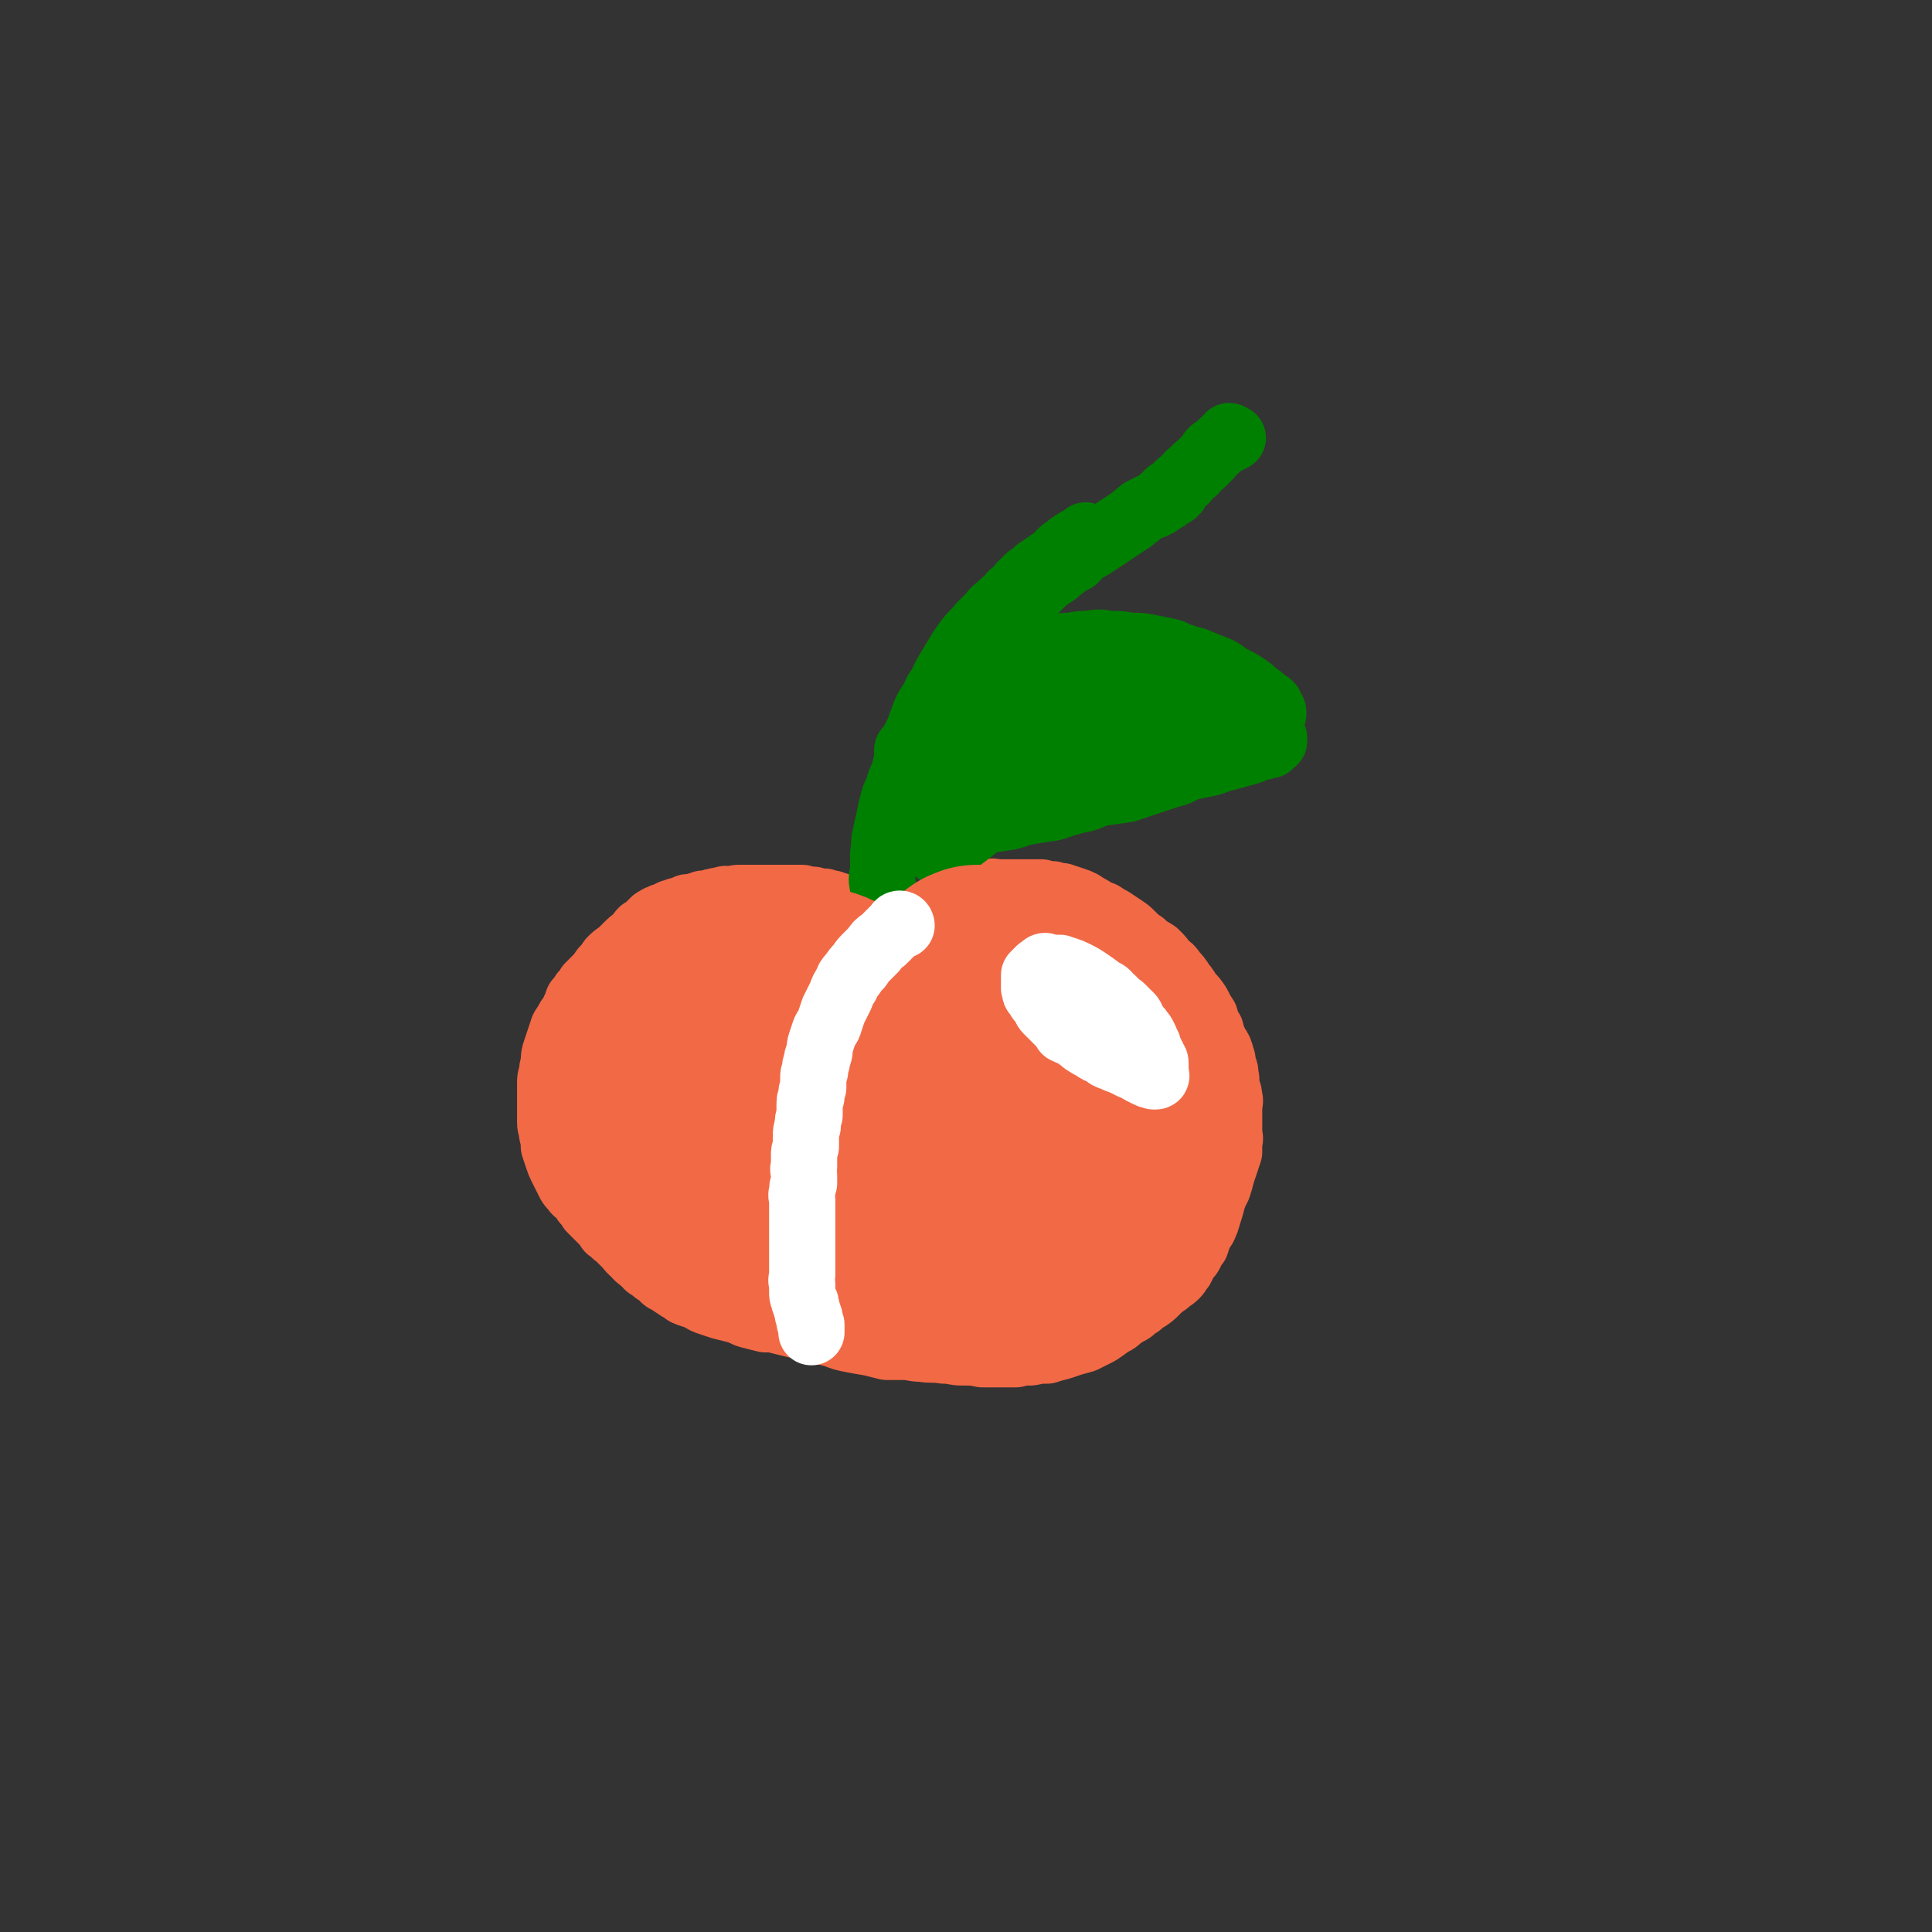 <svg viewBox='0 0 1050 1050' version='1.1' xmlns='http://www.w3.org/2000/svg' xmlns:xlink='http://www.w3.org/1999/xlink'><rect x="0" y="0" width="1050" height="1050" fill="#333333" stroke="none"/><g fill='none' stroke='#F26946' stroke-width='36' stroke-linecap='round' stroke-linejoin='round'><path d='M488,507c0,0 -1,0 -1,-1 1,-1 1,0 3,-1 1,-1 1,-1 2,-1 2,-1 2,-1 3,-2 2,-1 2,-1 4,-2 1,-1 1,-1 3,-2 2,-1 2,-1 5,-2 2,-1 2,-1 4,-2 2,-1 2,-1 4,-2 3,-1 3,-2 5,-3 3,-1 3,0 6,-1 3,-1 3,-2 5,-2 3,-1 3,-1 6,-1 3,-1 3,0 6,0 3,0 3,0 6,0 3,0 3,0 6,0 3,0 3,0 5,0 3,0 3,0 6,0 3,1 3,1 6,1 3,1 3,1 5,1 3,1 3,1 6,2 3,1 3,1 5,2 3,2 3,2 5,3 3,2 3,2 6,3 3,2 3,2 5,3 3,2 3,2 6,4 3,2 3,2 5,4 3,3 3,3 6,5 3,3 4,3 7,5 3,3 3,3 5,6 3,2 3,2 5,5 2,2 2,2 4,5 2,3 2,2 4,6 3,3 3,3 5,6 2,4 2,4 4,7 1,4 1,4 3,7 1,4 1,4 3,8 2,3 2,3 3,7 1,2 0,2 1,5 1,2 1,2 1,5 1,2 0,2 0,5 1,3 2,3 2,6 1,3 0,3 0,6 0,4 0,4 0,7 0,3 0,3 0,6 0,3 1,3 0,6 0,3 0,3 0,5 -1,3 -1,3 -2,6 -1,3 -1,3 -2,6 -1,4 -1,4 -2,7 -2,4 -2,4 -3,7 -1,4 -1,4 -2,7 -1,3 -1,4 -2,6 -1,3 -2,3 -3,5 -1,3 -1,3 -2,6 -2,2 -2,2 -3,5 -1,2 -2,2 -3,4 -1,2 -1,2 -2,4 -2,2 -1,2 -3,4 -2,2 -3,2 -5,4 -3,2 -3,2 -6,5 -2,2 -2,2 -5,4 -2,1 -2,1 -4,3 -2,1 -2,1 -4,3 -3,2 -3,1 -5,3 -3,2 -3,3 -6,4 -4,3 -4,3 -7,5 -4,2 -4,2 -8,4 -3,1 -4,1 -7,2 -3,1 -3,1 -6,2 -4,1 -4,1 -7,2 -4,0 -4,0 -9,1 -4,0 -4,0 -8,1 -5,0 -5,0 -9,0 -4,0 -5,0 -9,0 -5,-1 -5,-1 -11,-1 -5,0 -5,-1 -10,-1 -6,-1 -6,0 -12,-1 -5,0 -5,-1 -10,-1 -4,0 -4,0 -9,0 -4,-1 -4,-1 -8,-2 -5,-1 -6,-1 -11,-2 -5,-1 -5,-1 -10,-3 -6,-1 -5,-2 -11,-3 -5,-1 -5,-1 -10,-2 -4,-1 -4,-1 -8,-2 -4,-1 -4,-1 -8,-1 -4,-1 -4,-1 -8,-2 -4,-1 -4,-2 -8,-3 -4,-1 -4,-1 -8,-2 -3,-1 -3,-1 -6,-2 -3,-1 -3,-1 -6,-3 -3,-1 -3,-1 -6,-2 -3,-1 -2,-2 -5,-3 -3,-2 -3,-2 -6,-4 -3,-1 -2,-2 -5,-4 -2,-1 -2,-1 -4,-3 -3,-1 -2,-2 -5,-4 -2,-2 -2,-1 -4,-4 -3,-2 -2,-2 -5,-5 -2,-2 -2,-2 -4,-4 -3,-2 -2,-2 -5,-4 -2,-3 -2,-3 -4,-5 -3,-3 -3,-3 -6,-6 -1,-2 -1,-2 -3,-4 -1,-2 -1,-2 -3,-4 -1,-1 -2,-1 -3,-3 -2,-2 -2,-2 -3,-4 -1,-2 -1,-2 -2,-4 -1,-2 -1,-2 -2,-4 -1,-2 -1,-2 -2,-5 -1,-3 -1,-3 -2,-6 0,-3 0,-3 -1,-7 0,-3 -1,-3 -1,-6 0,-3 0,-3 0,-6 0,-3 0,-3 0,-6 0,-2 0,-2 0,-5 0,-2 0,-2 0,-4 0,-3 0,-3 1,-5 0,-3 0,-3 1,-6 0,-4 0,-4 1,-7 1,-3 1,-3 2,-6 1,-3 1,-3 2,-6 2,-3 2,-3 3,-5 2,-3 2,-2 3,-5 1,-2 1,-2 2,-5 2,-2 2,-2 3,-4 2,-2 2,-2 3,-4 2,-2 2,-2 4,-4 2,-2 2,-2 4,-5 2,-2 2,-2 4,-5 2,-2 2,-2 5,-4 2,-2 2,-2 4,-4 2,-2 2,-2 5,-4 2,-2 1,-2 3,-4 2,-1 2,-1 4,-3 1,-1 1,-1 2,-2 1,-1 1,-1 2,-1 1,-1 1,-1 1,-1 1,0 1,0 1,0 1,-1 1,-1 2,-1 0,0 0,0 1,0 1,-1 1,-1 1,-1 1,0 1,0 1,0 1,-1 1,-1 1,-1 1,0 1,0 2,0 1,0 1,-1 1,-1 1,0 1,0 2,0 1,-1 1,-1 2,-1 1,0 1,-1 2,-1 2,0 2,0 3,0 2,-1 2,-1 3,-1 1,0 1,-1 3,-1 1,0 1,0 3,0 1,-1 1,-1 3,-1 1,-1 1,0 2,0 1,-1 1,-1 2,-1 2,-1 2,0 3,0 2,0 2,0 3,0 1,-1 1,-1 3,-1 2,0 2,0 3,0 2,0 2,0 3,0 2,0 2,0 4,0 1,0 1,0 3,0 1,0 1,0 3,0 2,0 2,0 4,0 1,0 1,0 3,0 2,0 2,0 4,0 2,0 2,0 3,0 2,0 2,0 4,0 1,1 1,0 3,1 1,0 1,0 3,0 1,1 1,0 3,1 1,0 2,0 3,0 2,1 2,1 4,1 1,1 2,1 3,1 2,1 2,2 4,2 2,1 2,1 4,1 1,1 1,1 3,2 1,0 1,0 3,1 2,0 2,0 4,1 1,0 1,0 2,1 2,0 2,0 3,1 1,0 1,0 2,0 1,1 1,0 2,1 1,0 1,0 2,0 1,1 1,0 2,1 1,0 1,0 1,0 1,1 1,1 1,1 1,0 1,0 1,0 0,0 0,0 1,0 0,0 0,0 1,0 0,0 0,0 1,0 0,0 0,0 1,0 0,1 -1,1 0,1 0,0 0,0 1,0 0,0 0,0 0,1 '/><path d='M569,503c0,0 0,-1 -1,-1 -1,0 -1,1 -1,1 -1,0 -1,0 -2,0 -2,0 -2,0 -4,0 -2,0 -2,0 -5,0 -3,0 -3,0 -6,0 -4,1 -4,0 -7,1 -4,0 -4,1 -7,1 -4,1 -4,1 -7,1 -4,1 -4,1 -7,2 -3,1 -3,1 -6,1 -3,1 -3,1 -5,2 -3,1 -3,2 -5,3 -3,1 -3,1 -6,3 -3,1 -3,1 -6,3 -2,1 -2,1 -4,2 -1,1 -1,1 -3,2 -1,1 -1,1 -2,2 -1,1 -1,1 -2,2 -2,2 -2,2 -3,3 -1,2 -1,2 -2,4 -1,2 -2,2 -3,4 -2,3 -2,3 -3,6 -2,2 -2,2 -3,5 -2,2 -2,2 -3,5 -1,2 -1,2 -2,4 -1,2 -2,2 -3,5 -1,3 -1,3 -3,5 -1,3 -1,3 -2,6 -1,2 -1,2 -2,4 -1,2 -1,2 -2,5 -1,2 -1,2 -2,4 -1,2 0,2 -1,4 -1,3 -1,3 -1,6 -1,2 -1,3 -1,5 -1,3 -1,3 -1,6 -1,2 -1,2 -1,5 -1,3 0,3 0,5 -1,3 -1,3 -1,5 -1,2 0,2 0,4 0,2 0,2 0,4 0,2 0,2 0,4 0,2 -1,2 0,4 0,2 0,2 0,5 1,3 1,3 1,5 1,3 1,3 1,6 1,3 1,3 2,5 0,3 0,3 1,5 1,3 1,3 2,6 1,2 1,2 2,5 1,2 1,2 3,5 1,2 1,2 3,5 1,2 1,2 3,5 1,2 1,2 2,4 1,2 1,2 3,3 1,2 1,2 2,3 1,1 1,1 1,2 1,1 1,1 2,2 1,1 1,1 1,2 1,0 1,0 2,1 0,1 0,1 1,1 0,1 0,1 0,1 1,1 1,1 1,1 1,1 1,0 1,1 1,0 1,0 1,1 1,0 1,-1 1,0 0,0 0,0 1,1 0,0 0,-1 1,0 0,0 -1,0 0,1 0,0 0,0 1,0 0,0 0,0 1,0 0,0 0,0 1,0 '/></g>
<g fill='none' stroke='#008000' stroke-width='36' stroke-linecap='round' stroke-linejoin='round'><path d='M485,512c0,0 -1,0 -1,-1 0,0 0,0 0,-1 -1,-2 -2,-2 -2,-4 -1,-3 -1,-3 -1,-6 -1,-4 -1,-4 -1,-8 0,-5 0,-5 0,-10 -1,-4 -1,-4 0,-9 0,-5 0,-5 0,-9 1,-5 0,-5 1,-9 1,-5 1,-5 2,-9 1,-5 1,-5 2,-9 1,-4 1,-4 3,-8 1,-4 1,-4 3,-8 1,-4 1,-4 2,-8 2,-5 2,-5 3,-9 2,-5 3,-5 4,-9 2,-5 2,-6 4,-10 3,-5 3,-4 5,-9 3,-4 3,-5 5,-9 3,-5 3,-5 6,-10 3,-5 3,-5 6,-9 3,-4 4,-4 7,-8 3,-3 3,-3 6,-6 2,-3 3,-3 5,-5 3,-3 4,-3 6,-6 3,-2 3,-2 5,-5 2,-2 2,-2 4,-4 3,-2 3,-1 5,-4 3,-1 2,-2 5,-3 2,-2 2,-2 5,-3 1,-2 1,-2 3,-4 2,-2 2,-1 4,-3 1,-1 1,-1 3,-2 1,-1 1,-1 2,-1 1,-1 1,-1 2,-1 1,-1 1,-1 2,-2 0,0 0,0 0,1 1,0 0,0 0,1 '/><path d='M525,374c0,0 -1,0 -1,-1 1,-1 2,-1 4,-2 2,-1 2,-1 5,-3 3,-2 3,-2 7,-4 4,-1 4,-1 7,-3 4,-1 4,-1 9,-3 5,-2 5,-1 10,-3 4,-1 4,-2 8,-3 4,-1 4,-1 8,-1 5,-1 5,-1 10,-1 5,-1 5,-1 11,0 6,0 6,0 11,1 6,0 6,0 11,1 5,1 5,1 10,2 4,1 4,2 8,3 5,2 5,1 9,3 5,2 5,2 10,4 4,2 4,3 8,5 4,2 4,2 7,4 3,2 3,2 6,5 2,1 2,1 4,3 1,1 2,1 3,2 1,1 0,1 1,2 0,1 1,1 1,2 0,0 0,0 0,1 0,0 0,0 0,0 '/><path d='M492,445c0,0 -1,-1 -1,-1 1,0 1,0 3,1 2,0 2,0 5,1 4,0 4,0 7,0 4,1 4,1 9,1 4,0 4,0 9,0 6,-1 6,-1 11,-1 6,-1 7,-1 13,-2 5,-1 5,-2 11,-3 6,-1 6,-1 13,-2 6,-2 6,-2 13,-4 7,-1 6,-2 13,-4 7,-1 7,-1 14,-2 6,-2 6,-2 12,-4 6,-2 6,-2 12,-4 5,-1 5,-2 10,-4 5,-1 5,-1 10,-2 5,-1 5,-2 10,-3 3,-1 4,-1 7,-2 4,-1 4,-1 7,-2 2,-1 2,-1 5,-2 0,0 0,0 1,0 1,-1 1,-1 2,-1 1,-1 1,0 2,0 0,-1 0,-1 1,-2 0,0 0,0 0,0 1,0 0,-1 0,-1 1,0 1,1 1,1 1,0 0,-1 0,-1 0,-1 1,-1 0,-1 0,-1 0,0 -1,0 0,-1 1,-1 0,-1 0,-1 0,0 -1,0 0,0 0,0 -1,0 0,0 0,0 -1,0 0,0 0,0 -1,0 0,0 0,0 -1,0 0,0 0,0 -1,0 0,0 0,0 -1,0 -1,0 -1,0 -1,0 -1,0 -1,-1 -2,-1 -1,0 -1,0 -2,0 -1,0 -1,0 -2,0 -2,0 -2,0 -3,0 -1,0 -1,0 -2,0 -2,0 -2,0 -3,0 -2,0 -2,0 -3,0 -2,-1 -2,-1 -4,-1 -1,-1 -1,0 -3,0 -1,0 -1,0 -3,0 -2,0 -2,0 -3,0 -2,0 -2,0 -3,0 -2,0 -2,0 -3,0 -2,0 -2,0 -3,0 -1,0 -1,0 -2,0 -1,0 -1,0 -2,0 -2,0 -2,0 -3,0 -1,0 -1,0 -2,0 -1,0 -1,0 -1,0 -1,0 -1,0 -2,0 -1,0 -1,0 -2,0 -1,0 -1,0 -1,0 0,0 0,0 -1,0 0,0 0,0 -1,0 -1,0 -1,0 -1,0 -1,0 -1,0 -1,0 -1,0 -1,0 -1,0 -1,0 -1,0 -1,0 -1,0 -1,0 -1,0 -1,0 -1,0 -1,0 -1,0 -1,0 -1,0 -1,0 -1,0 -1,0 -1,0 -1,0 -2,0 -1,0 -1,0 -1,0 -1,0 -1,0 -2,0 -1,0 -1,0 -1,0 -1,0 -1,0 -2,0 -1,1 -1,0 -2,1 -2,0 -2,0 -3,1 -2,0 -2,0 -3,1 -2,0 -2,1 -4,1 -2,1 -2,1 -5,2 -2,1 -2,2 -4,2 -2,1 -2,1 -4,1 -2,1 -1,2 -3,2 -2,1 -2,1 -3,1 -2,1 -2,2 -3,2 -2,1 -2,1 -3,1 -2,1 -2,1 -4,2 -2,1 -2,1 -4,2 -2,2 -2,2 -4,3 -2,1 -2,1 -4,1 -1,1 -1,1 -3,2 -1,1 -1,1 -2,1 -1,1 -1,0 -2,1 -1,0 -1,0 -1,1 -1,0 -1,0 -1,0 -1,0 -1,0 -1,0 0,0 0,0 -1,0 0,0 1,1 0,1 0,0 0,0 -1,0 0,0 -1,0 -1,0 1,0 1,0 1,0 1,0 1,0 2,0 1,-1 1,-1 2,-1 1,-1 1,-1 3,-1 1,-1 1,-1 3,-2 2,-1 2,0 4,-1 1,0 1,-1 3,-1 2,-1 2,-1 4,-2 2,-1 2,0 4,-1 2,0 2,0 4,-1 2,-1 2,-1 4,-2 2,-1 2,0 4,-1 1,0 1,0 3,-1 1,0 1,0 3,-1 2,0 2,-1 3,-1 2,-1 2,-1 3,-1 2,-1 2,-1 3,-1 2,-1 2,-1 3,-1 1,0 1,0 2,0 1,0 0,-1 1,-1 1,0 1,0 1,0 1,0 1,0 1,0 1,-1 0,-2 0,-2 1,0 2,1 2,1 0,0 -1,0 -2,0 -1,0 -1,0 -2,0 -2,0 -2,0 -4,0 -5,1 -5,2 -9,3 -5,1 -5,1 -10,3 -5,2 -5,2 -10,5 -6,2 -6,2 -12,5 -5,3 -5,4 -11,7 -5,4 -5,4 -11,7 -4,3 -5,3 -9,7 -3,3 -3,3 -6,7 -3,3 -3,3 -6,6 -1,1 -2,1 -3,3 -1,2 -2,2 -2,3 0,1 0,1 0,2 1,0 1,0 1,0 1,0 1,-1 2,-2 2,-2 2,-2 4,-3 5,-4 5,-4 9,-7 6,-5 7,-5 13,-10 7,-6 7,-6 13,-12 7,-6 7,-6 13,-12 5,-5 5,-6 9,-11 3,-4 3,-4 7,-7 2,-3 3,-3 5,-6 2,-3 2,-3 4,-5 1,-2 1,-2 1,-4 0,-1 1,-1 0,-2 0,0 0,1 -1,1 -1,0 -1,-1 -3,0 -3,0 -3,0 -5,1 -5,2 -5,2 -9,4 -4,2 -4,2 -9,4 -4,2 -4,2 -8,5 -4,3 -4,3 -8,6 -3,3 -3,4 -6,7 -2,3 -2,3 -5,7 -1,2 -1,2 -2,4 -1,2 -1,2 -1,3 1,1 1,1 2,2 1,0 1,0 3,0 3,-1 3,-1 6,-2 5,-1 5,-1 10,-3 6,-3 6,-3 12,-6 7,-4 7,-4 14,-8 7,-4 7,-3 13,-7 6,-3 6,-3 12,-6 4,-3 4,-3 8,-6 2,-1 3,0 4,-2 1,-1 0,-1 0,-2 0,0 1,-1 0,-1 0,0 0,1 -1,1 -2,0 -2,0 -4,0 -3,0 -3,-1 -7,0 -7,0 -7,0 -13,1 -9,2 -9,1 -17,3 -9,2 -9,2 -18,4 -7,2 -7,3 -15,6 -6,2 -6,2 -12,5 -3,2 -3,2 -7,4 -2,2 -2,2 -5,4 -2,2 -2,1 -3,3 -1,1 0,1 0,2 -1,1 -1,1 0,1 1,0 2,0 4,-1 6,-1 6,-1 11,-3 9,-2 9,-2 17,-5 9,-3 9,-3 17,-7 8,-3 8,-3 16,-6 6,-3 7,-2 13,-5 4,-3 4,-3 8,-6 3,-1 3,-1 6,-3 1,0 1,0 2,0 0,-1 0,-1 -1,-1 0,-1 0,-1 0,-1 -3,-1 -3,0 -5,0 -6,0 -6,-1 -12,0 -10,0 -10,0 -19,2 -9,2 -9,2 -18,4 -9,2 -9,1 -17,4 -7,2 -7,3 -13,6 -5,2 -5,2 -10,4 -3,2 -4,2 -7,4 -2,2 -2,2 -4,4 -2,1 -2,1 -3,2 -1,1 0,1 0,2 -1,0 -1,0 0,0 0,0 1,0 2,0 4,-1 4,-1 8,-2 8,-2 8,-2 16,-4 11,-3 11,-3 22,-7 8,-3 8,-3 17,-6 7,-3 7,-3 14,-6 7,-3 7,-3 13,-6 4,-2 5,-2 9,-4 3,-1 3,-1 6,-2 1,-1 1,-1 3,-1 1,-1 1,0 2,0 '/></g>
<g fill='none' stroke='#F26946' stroke-width='120' stroke-linecap='round' stroke-linejoin='round'><path d='M535,531c0,0 0,0 -1,-1 0,0 -1,0 -1,0 -1,0 -1,0 -2,0 -1,1 -1,0 -2,1 -2,3 -2,3 -4,7 -4,6 -4,6 -7,13 -5,10 -5,10 -9,19 -5,10 -5,10 -8,21 -3,8 -3,9 -5,17 -1,7 -2,7 -2,13 -1,5 -1,5 0,10 0,3 -1,3 0,6 0,1 0,1 1,2 1,2 1,1 3,3 1,1 1,1 3,2 1,1 2,1 4,2 1,0 1,0 2,1 2,0 3,0 5,0 2,0 2,0 3,0 4,-1 4,0 7,-1 5,-1 5,-1 9,-2 5,-2 5,-2 10,-4 5,-2 5,-3 9,-5 4,-2 4,-2 8,-4 3,-3 3,-3 6,-6 3,-2 3,-2 6,-5 2,-3 2,-3 3,-6 1,-3 1,-3 2,-5 1,-3 1,-3 1,-5 1,-2 1,-2 1,-4 1,-3 0,-3 0,-5 0,-2 1,-3 0,-5 0,-3 0,-3 -2,-5 -1,-3 -1,-3 -3,-4 -2,-2 -3,-3 -5,-4 -3,-1 -3,-1 -6,-2 -4,-1 -4,-1 -7,0 -4,0 -4,0 -7,1 -6,3 -6,3 -11,6 -6,5 -6,4 -11,10 -5,5 -5,6 -9,12 -3,6 -3,6 -6,13 -2,5 -1,6 -2,12 -1,6 0,6 0,11 0,5 0,5 1,10 1,5 2,5 4,11 2,4 2,5 5,8 2,3 2,3 5,5 3,1 3,1 6,2 4,0 4,0 7,0 5,-1 5,0 9,-2 7,-2 7,-3 14,-6 8,-5 8,-5 15,-10 10,-6 10,-6 19,-13 8,-7 8,-8 15,-15 6,-7 7,-6 11,-14 4,-4 4,-5 6,-10 1,-4 1,-4 0,-8 0,-2 0,-2 -2,-4 -2,-4 -2,-4 -5,-8 -4,-5 -3,-5 -7,-9 -5,-5 -5,-5 -9,-9 -4,-3 -4,-3 -8,-6 -4,-2 -3,-2 -7,-4 -4,-1 -4,-1 -8,-2 -4,-1 -4,-1 -8,-1 -4,-1 -4,0 -9,0 -4,0 -4,-1 -8,0 -5,1 -5,1 -10,3 -5,1 -5,1 -9,4 -3,2 -3,2 -6,5 -3,2 -3,2 -6,6 -2,2 -2,3 -3,6 -1,4 -1,4 -1,8 -1,5 -2,5 -1,10 0,5 0,5 1,10 1,5 1,5 3,10 3,5 3,5 6,10 3,4 3,4 8,7 5,5 5,4 11,7 6,3 6,4 12,6 6,1 6,1 12,2 5,0 5,0 10,0 4,-1 4,-1 9,-2 4,-1 4,-1 8,-3 4,-1 3,-2 7,-5 3,-2 3,-2 6,-6 3,-3 3,-3 6,-8 1,-3 1,-4 2,-8 1,-4 2,-4 2,-8 0,-3 0,-4 0,-7 -1,-3 0,-3 -1,-6 -1,-3 -1,-3 -3,-6 -2,-4 -2,-4 -4,-7 -3,-3 -3,-3 -6,-6 -4,-3 -4,-4 -8,-6 -4,-1 -4,-1 -8,-2 -4,-1 -4,-1 -7,-2 -4,-1 -4,0 -7,0 -4,0 -4,-1 -9,0 -4,0 -4,0 -7,0 -5,1 -5,1 -9,2 -3,1 -3,0 -6,1 -3,1 -3,1 -5,2 -3,1 -3,1 -6,3 -3,1 -3,1 -6,3 -3,2 -3,3 -6,5 -2,2 -3,2 -5,4 -3,3 -3,3 -6,6 -2,3 -2,3 -5,6 -2,3 -2,3 -5,6 -2,2 -2,2 -4,5 -2,3 -2,3 -4,6 -3,3 -3,3 -6,6 -3,3 -3,3 -5,6 -2,3 -2,3 -5,6 -1,2 -1,2 -3,4 -2,2 -1,2 -3,4 -1,1 -2,1 -3,2 -2,1 -2,1 -3,2 -1,1 -1,1 -2,2 -1,0 -1,-1 -2,0 -1,0 0,0 -1,1 -1,0 -1,0 -2,0 -1,0 -1,-1 -2,0 -1,0 -1,0 -3,1 -2,0 -2,0 -4,0 -4,-1 -4,-1 -7,-1 -3,0 -4,0 -7,0 -3,-1 -3,-1 -7,-2 -3,-1 -3,0 -7,-1 -3,-1 -3,-1 -7,-2 -3,-1 -3,-1 -6,-2 -3,-1 -3,-1 -6,-3 -3,-1 -3,-1 -6,-3 -3,-1 -3,-1 -6,-2 -3,-2 -3,-2 -6,-4 -3,-2 -3,-2 -5,-4 -3,-3 -3,-3 -6,-5 -3,-3 -3,-3 -6,-6 -2,-3 -2,-3 -4,-6 -1,-1 -1,-2 -2,-4 -1,-2 -1,-1 -2,-4 -1,-1 -1,-2 -1,-4 0,-1 0,-1 0,-3 0,-2 -1,-2 0,-4 0,-2 0,-2 1,-5 0,-3 0,-3 1,-6 1,-3 2,-3 3,-6 2,-3 2,-3 4,-6 2,-4 1,-4 3,-7 2,-3 2,-3 4,-6 2,-3 2,-2 4,-5 2,-2 2,-2 4,-4 2,-1 2,-2 4,-3 2,-1 2,-1 4,-1 2,-1 2,-1 4,-1 2,-1 2,-1 4,-1 3,-1 3,-1 5,-1 4,-1 4,-1 7,0 4,0 4,0 8,1 4,0 4,0 9,0 4,1 4,1 8,2 4,0 4,0 8,1 4,1 4,1 7,3 4,1 4,1 7,3 3,1 3,2 6,4 3,2 3,2 5,4 3,2 3,2 5,4 3,3 3,3 5,5 2,2 2,2 4,5 2,2 2,2 3,4 2,2 2,2 3,4 1,1 1,1 2,3 0,1 0,1 1,3 1,1 1,1 1,3 0,1 0,1 1,2 0,1 0,1 0,2 1,1 1,1 1,2 0,1 0,1 1,2 0,1 -1,1 0,2 0,1 0,1 0,2 0,0 0,0 1,1 0,1 0,1 0,1 1,1 1,1 1,1 0,0 0,0 0,1 -1,0 -1,0 0,1 0,0 1,-1 1,0 0,0 0,0 0,1 -1,0 0,0 0,1 0,0 -1,0 0,1 0,0 0,0 1,1 '/></g>
<g fill='none' stroke='#FFFFFF' stroke-width='36' stroke-linecap='round' stroke-linejoin='round'><path d='M490,503c0,0 0,-1 -1,-1 -1,0 -1,1 -1,1 -2,2 -2,2 -4,4 -2,2 -2,2 -4,4 -3,2 -3,2 -5,5 -2,2 -2,2 -4,4 -2,2 -2,2 -4,5 -2,2 -2,2 -4,5 -2,2 -2,2 -3,5 -2,3 -2,3 -3,6 -2,4 -2,4 -4,8 -1,3 -1,3 -2,6 -1,4 -2,3 -3,6 -1,3 -1,3 -2,6 -1,3 0,3 -1,6 -1,2 -1,2 -1,4 -1,2 -1,2 -1,5 -1,2 -1,2 -1,4 0,2 0,2 0,5 -1,2 -1,2 -1,5 -1,2 -1,2 -1,5 0,3 0,3 0,5 -1,3 -1,3 -1,6 -1,3 -1,3 -1,6 0,3 0,3 0,5 -1,3 -1,3 -1,5 0,3 0,3 0,6 -1,2 0,2 0,5 0,2 0,2 0,4 -1,2 -1,2 -1,5 -1,2 0,2 0,4 0,2 0,2 0,4 0,3 0,3 0,5 0,2 0,2 0,4 0,3 0,3 0,6 0,3 0,3 0,5 0,2 0,2 0,5 0,2 0,2 0,4 0,2 0,2 0,4 0,2 0,2 0,4 0,2 -1,2 0,5 0,2 0,2 0,5 0,2 1,2 1,4 1,1 1,1 1,3 1,1 0,2 1,3 0,2 0,2 1,3 0,1 0,1 0,2 0,1 0,1 1,2 0,0 0,0 0,1 0,0 0,0 0,1 0,0 0,0 0,1 0,0 0,0 0,1 '/><path d='M621,582c0,0 -1,0 -1,-1 -1,0 -1,0 -1,0 -1,-1 -1,-1 -2,-1 -1,0 -1,0 -3,-1 -2,-1 -2,-1 -4,-2 -3,-1 -3,-1 -5,-2 -3,-1 -3,-1 -5,-3 -3,-1 -3,-1 -6,-3 -2,-1 -2,-1 -5,-3 -2,-2 -3,-2 -5,-4 -3,-1 -3,-1 -5,-2 -1,-2 -1,-2 -3,-4 -2,-2 -2,-2 -4,-4 -1,-1 -1,-1 -3,-3 -1,-1 -1,-2 -2,-4 -1,-1 -1,-1 -2,-2 -1,-2 -1,-2 -2,-3 -1,-1 0,-1 -1,-3 0,-1 0,-1 0,-1 0,-1 0,-1 0,-1 0,-1 0,-1 0,-2 0,0 0,0 0,-1 0,-1 0,-1 0,-2 1,0 1,0 1,-1 1,-1 1,-1 2,-2 1,0 1,0 1,0 1,-1 1,-2 2,-2 0,0 0,1 1,1 1,0 1,0 2,0 1,0 1,0 2,0 2,0 2,0 3,0 2,1 2,1 3,1 3,1 3,1 5,2 4,2 4,2 7,4 3,2 3,2 7,5 3,2 3,1 5,4 3,2 2,2 4,4 2,1 2,1 3,2 1,1 1,1 2,2 1,1 1,1 2,2 1,1 1,1 1,2 1,2 1,2 2,3 1,2 2,2 3,4 1,1 1,1 2,3 1,2 1,2 1,3 1,1 1,1 1,2 1,2 1,2 1,3 1,1 1,1 1,2 1,1 1,1 1,2 1,1 1,1 1,2 0,1 0,1 0,2 0,1 0,1 0,1 0,1 0,1 0,2 0,1 0,1 0,1 0,0 1,1 0,1 0,0 0,0 -1,0 -1,-1 -1,0 -3,-1 -2,-1 -2,-1 -4,-2 -3,-2 -3,-3 -6,-5 -3,-2 -3,-1 -6,-4 -3,-1 -3,-1 -5,-3 -2,-2 -2,-2 -4,-4 -1,-1 -2,-1 -3,-2 -1,-1 -1,-2 -2,-3 -1,-1 -1,-1 -1,-1 -1,-1 -1,-1 -2,-1 -1,-1 -1,-1 -1,-1 -1,-1 0,-2 -1,-2 0,0 0,0 -1,1 '/></g>
<g fill='none' stroke='#008000' stroke-width='36' stroke-linecap='round' stroke-linejoin='round'><path d='M659,392c0,0 -1,0 -1,-1 -1,0 -1,0 -1,0 -2,-1 -2,-1 -4,-1 -2,-1 -2,0 -4,0 -3,0 -3,-1 -6,-1 -2,0 -2,0 -4,0 -3,-1 -3,-1 -5,-1 -3,0 -3,0 -6,0 -3,-1 -3,-1 -6,-1 -3,-1 -3,-1 -6,-1 -2,-1 -2,-1 -5,-1 -1,-1 -1,-1 -3,-1 -1,0 -1,0 -2,0 -1,0 -1,0 -1,0 -1,0 -1,0 -1,0 0,0 1,0 1,0 2,0 2,0 3,0 1,0 1,0 3,0 3,1 3,1 7,2 3,1 3,1 7,2 3,1 3,1 7,2 4,1 4,1 7,2 3,1 3,1 6,1 2,1 2,1 4,1 1,1 1,0 3,1 1,0 1,0 3,1 1,0 1,0 2,0 2,0 2,0 3,1 1,0 1,0 2,0 1,0 1,-1 2,0 0,0 0,1 1,1 0,0 0,0 1,0 0,0 0,0 0,0 1,1 1,1 2,1 0,0 0,0 0,0 1,0 1,0 1,0 '/><path d='M494,409c0,0 -1,0 -1,-1 0,-1 1,-1 2,-2 2,-1 2,-1 4,-3 2,-3 3,-3 5,-5 3,-4 3,-4 6,-7 3,-5 3,-5 6,-9 3,-5 3,-4 6,-9 3,-4 2,-5 5,-9 3,-5 3,-5 6,-9 4,-5 4,-5 7,-10 3,-4 3,-4 7,-8 3,-5 4,-4 8,-8 3,-4 3,-4 6,-7 3,-3 3,-3 6,-6 3,-3 3,-2 7,-5 2,-2 2,-2 5,-4 2,-2 2,-2 5,-3 3,-3 2,-3 5,-5 4,-2 4,-2 7,-4 3,-2 3,-2 6,-4 3,-2 3,-2 6,-4 3,-2 3,-2 6,-4 2,-1 2,-2 4,-3 2,-2 2,-2 4,-3 2,-1 2,-1 4,-2 1,0 1,0 2,-1 1,0 1,0 2,-1 1,-1 1,-1 2,-2 0,0 1,0 1,0 1,0 0,0 1,-1 0,0 0,0 0,0 1,-1 1,-1 1,-2 1,0 1,1 1,1 1,0 1,-1 1,-1 0,0 1,0 1,0 0,-1 0,-1 0,-1 0,0 1,0 1,0 0,0 -1,-1 -1,-1 1,-1 1,0 1,-1 1,-1 1,-1 2,-2 1,-1 2,-1 3,-2 2,-3 2,-3 5,-5 1,-2 2,-2 4,-4 2,-2 2,-2 4,-4 1,-2 1,-2 2,-3 1,-1 2,-1 3,-2 1,-1 1,-1 2,-2 1,0 1,0 1,-1 1,0 1,0 2,-1 1,0 1,0 1,0 1,-1 0,-1 0,-2 1,0 1,1 2,1 0,0 0,0 0,0 '/></g>
</svg>